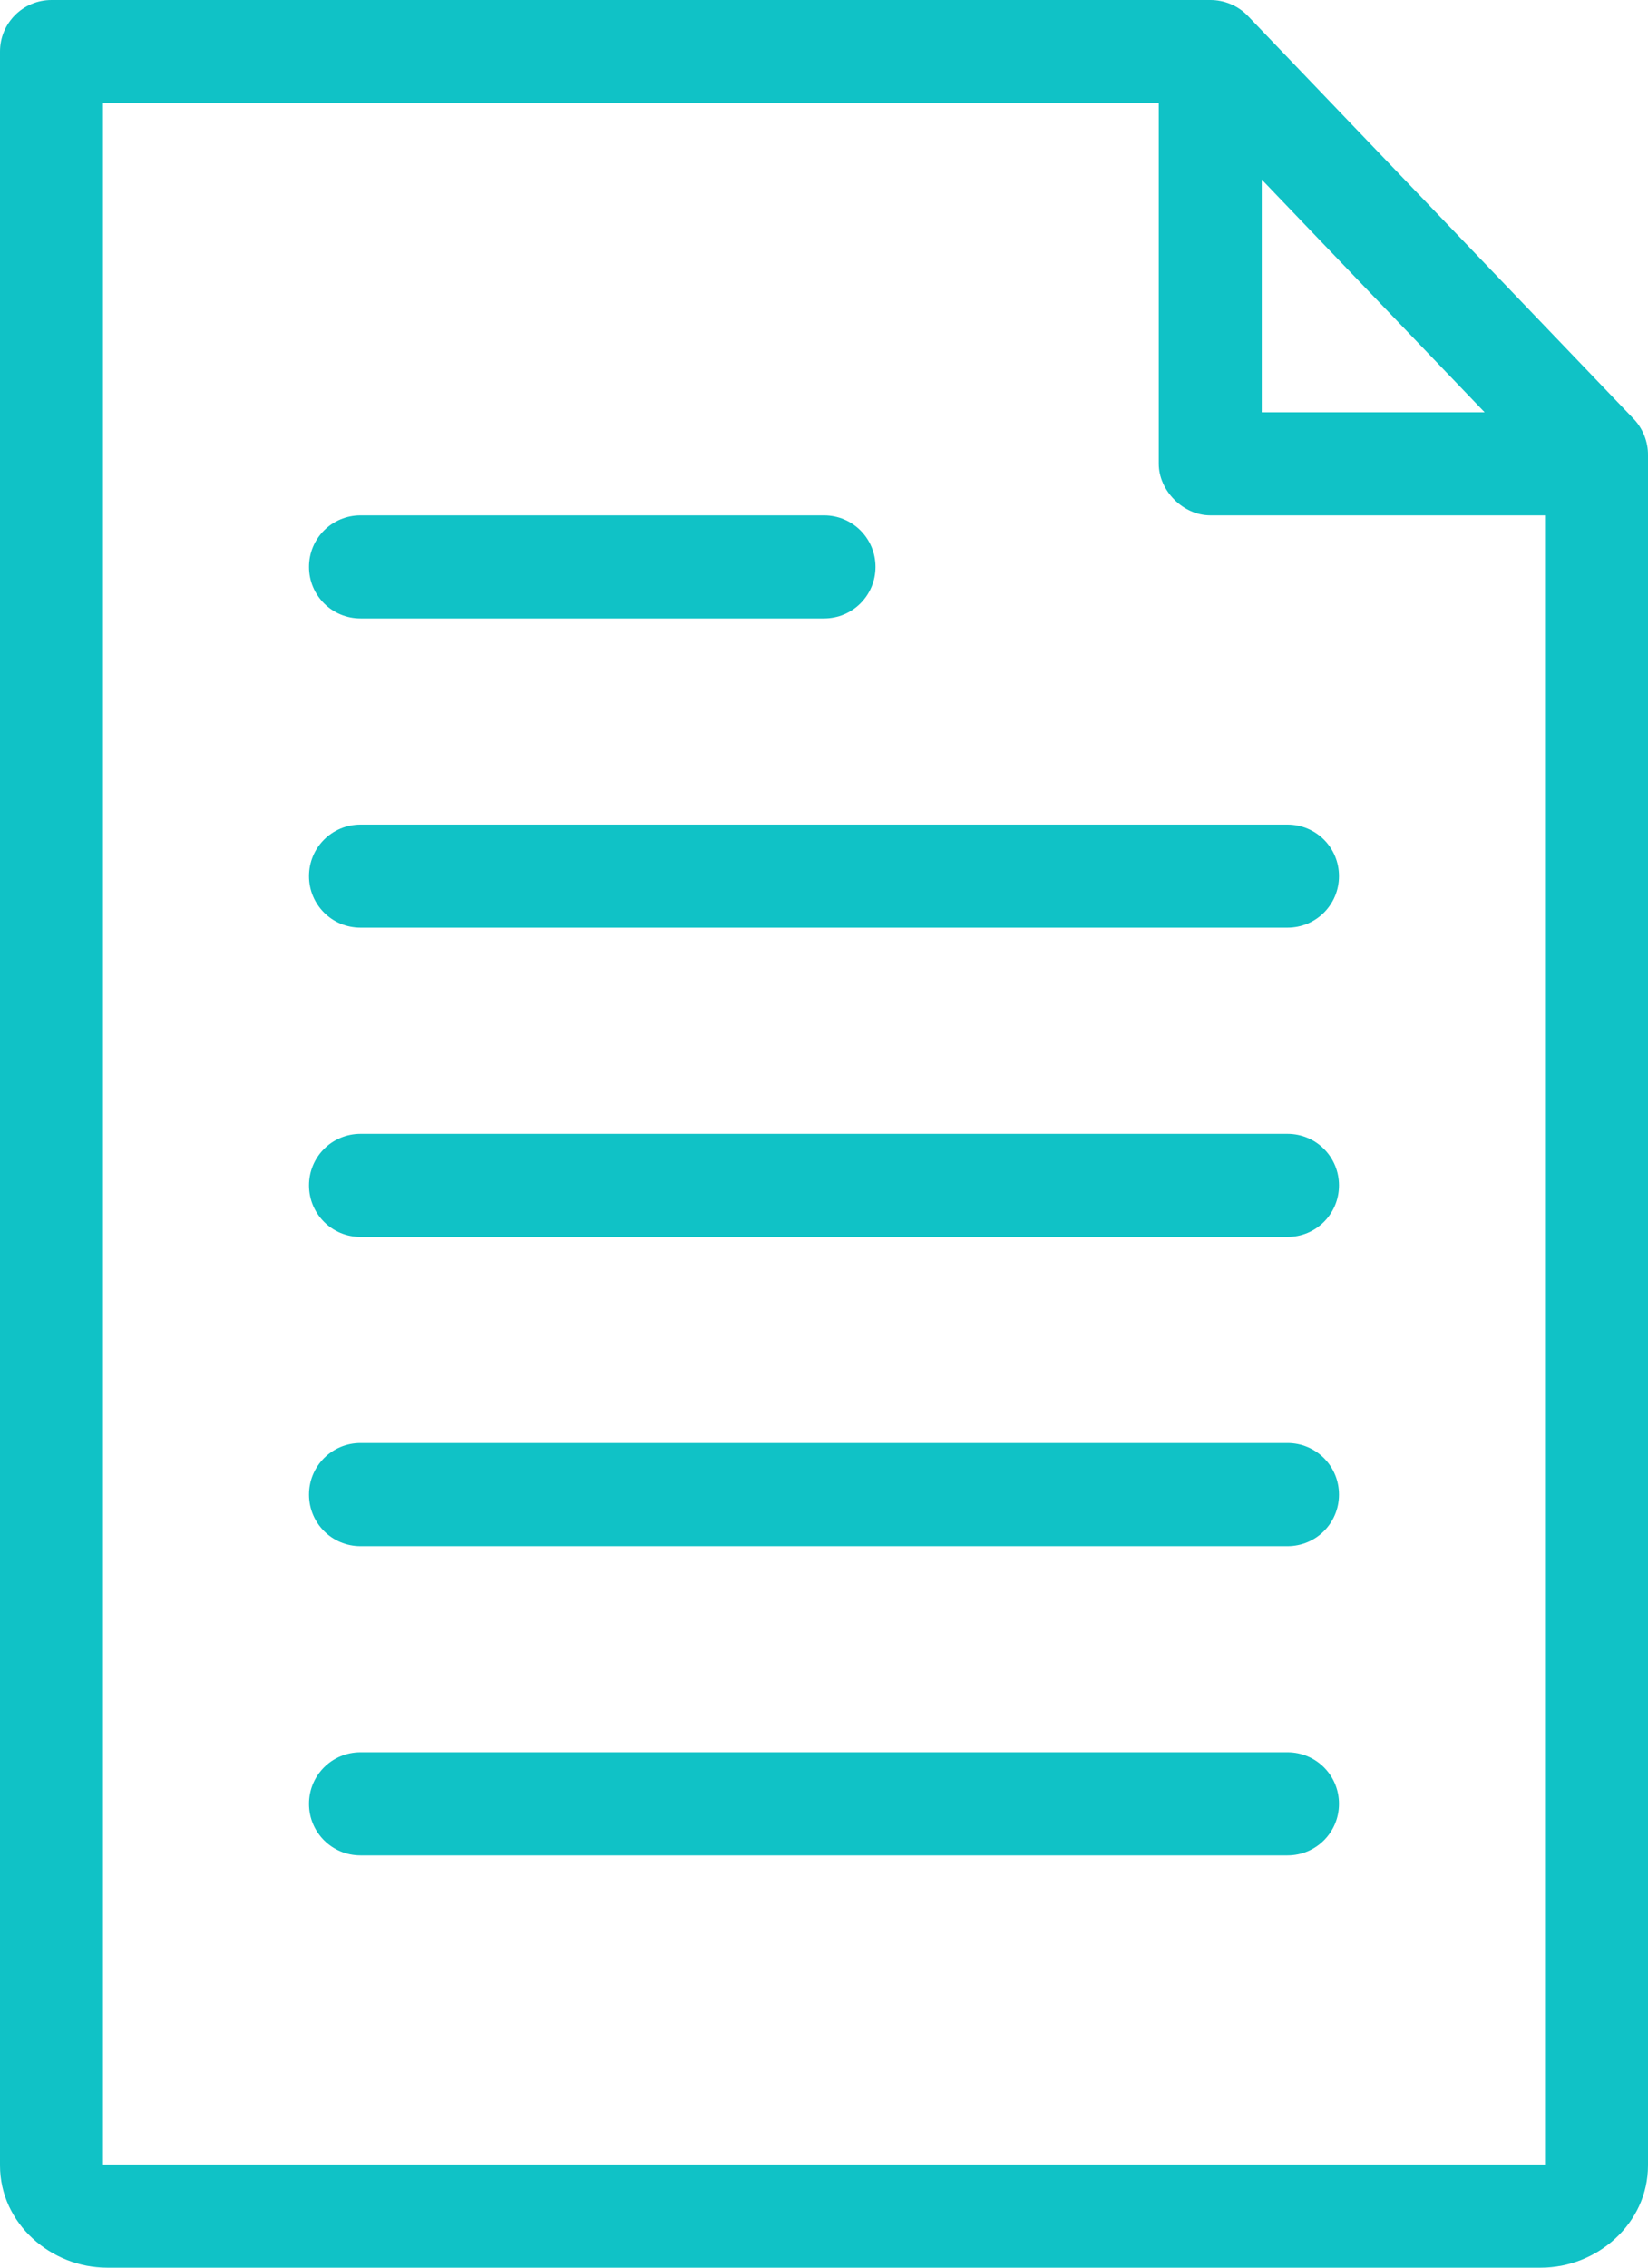 <svg width="64" height="88" viewBox="0 0 64 88" fill="none" xmlns="http://www.w3.org/2000/svg">
<path d="M2 5.52475e-05C0.895 5.52475e-05 0 0.895 0 2V84.031C0 86.299 1.995 88 4.156 88H59.844C62.005 88 64 86.302 64 84.031V24.094V24.063V17.656C64.004 17.139 63.797 16.622 63.438 16.25L48.438 0.594C48.063 0.215 47.532 -0.004 47 5.52475e-05H2ZM4 4H45V18C45 19.047 45.953 20 47 20H60V24.063V24.094V84C59.99 84.007 59.958 84 59.844 84H4.156C4.042 84 4.01 84.006 4 84V4ZM49 6.969L57.656 16H49V6.969ZM14 20C12.892 20 12 20.892 12 22C12 23.108 12.892 24 14 24H32C33.108 24 34 23.108 34 22C34 20.892 33.108 20 32 20H14ZM14 32C12.892 32 12 32.892 12 34C12 35.108 12.892 36 14 36H50C51.108 36 52 35.108 52 34C52 32.892 51.108 32 50 32H14ZM14 44C12.892 44 12 44.892 12 46C12 47.108 12.892 48 14 48H50C51.108 48 52 47.108 52 46C52 44.892 51.108 44 50 44H14ZM14 56C12.892 56 12 56.892 12 58C12 59.108 12.892 60 14 60H50C51.108 60 52 59.108 52 58C52 56.892 51.108 56 50 56H14ZM14 68C12.892 68 12 68.892 12 70C12 71.108 12.892 72 14 72H50C51.108 72 52 71.108 52 70C52 68.892 51.108 68 50 68H14Z" fill="#10C2C6"/>
</svg>
